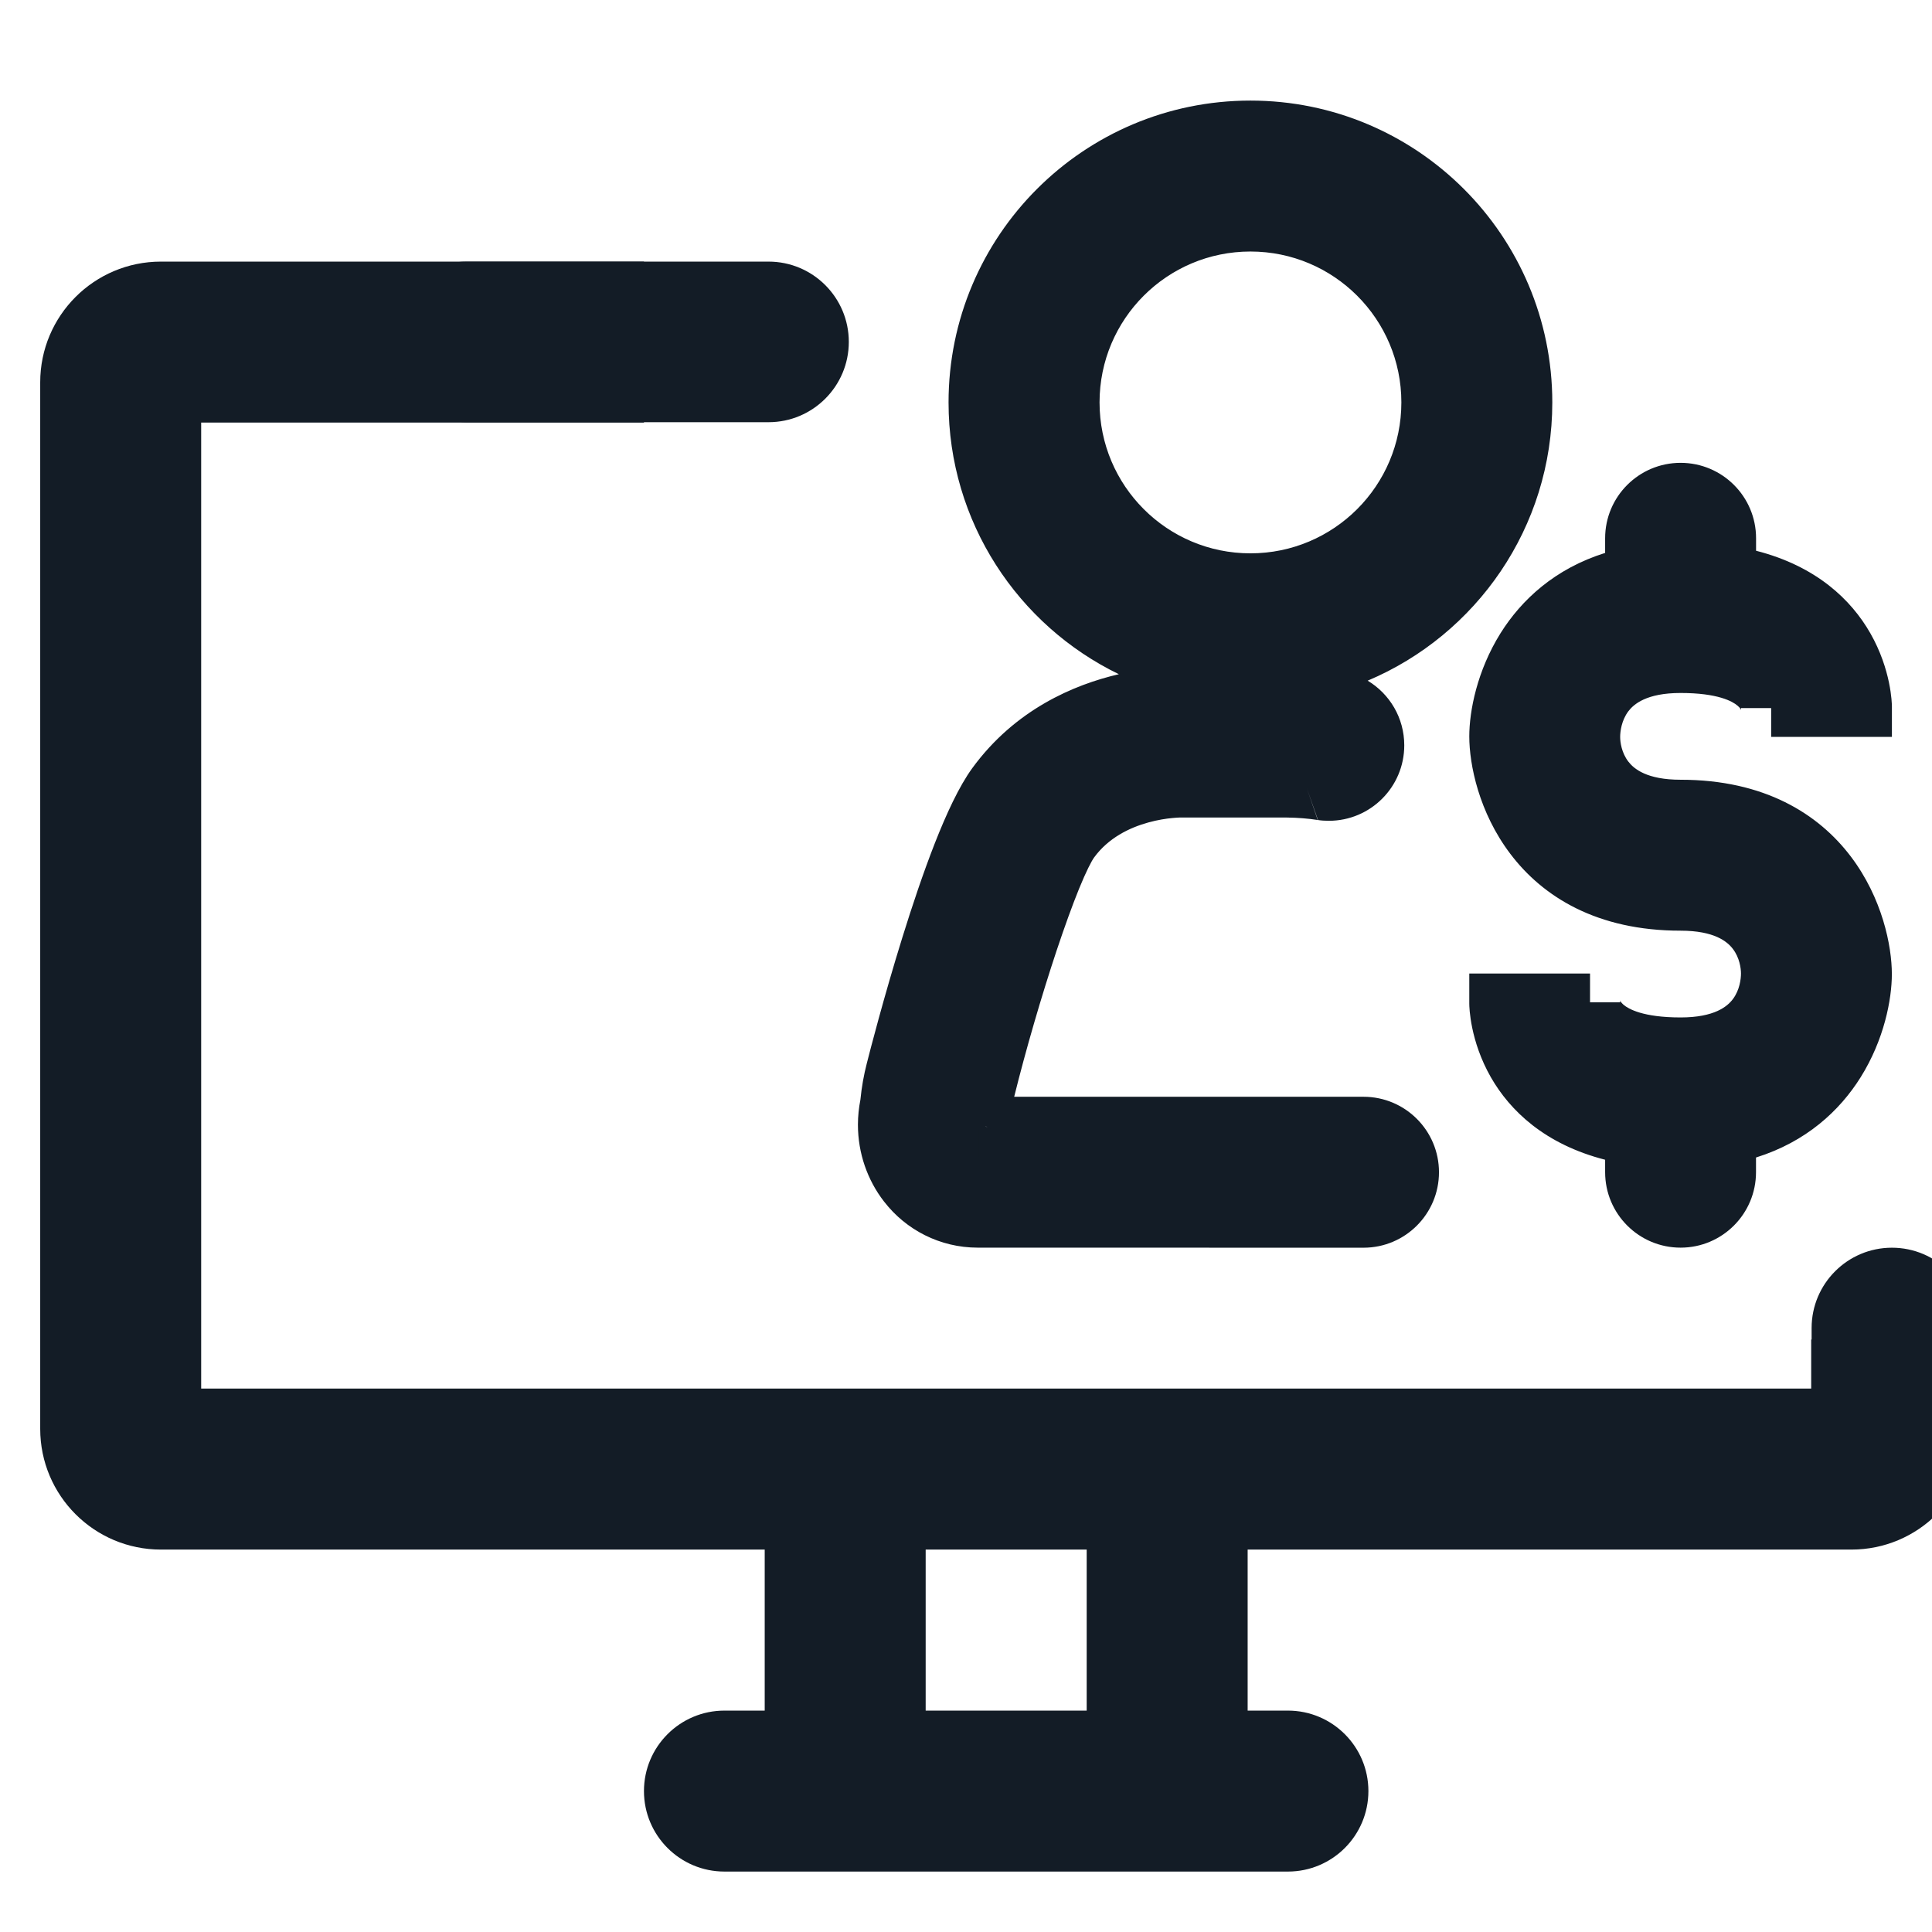 <svg width="32" height="32" viewBox="0 0 32 32" fill="none" xmlns="http://www.w3.org/2000/svg">
<g clip-path="url(#clip0_2530_43011)">
<path fill-rule="evenodd" clip-rule="evenodd" d="M30.835 16.134C30.835 16.805 30.408 18.431 28.585 18.783V19.415C28.585 19.829 28.25 20.165 27.836 20.165C27.422 20.165 27.086 19.829 27.086 19.415V18.8C24.864 18.463 24.836 16.646 24.836 16.625H26.336V16.602C26.336 16.728 26.458 17.352 27.836 17.352C29.214 17.352 29.336 16.415 29.336 16.124C29.336 15.834 29.2 14.915 27.836 14.915C25.374 14.915 24.836 12.952 24.836 12.197C24.836 11.525 25.264 9.9 27.086 9.547V8.915C27.086 8.501 27.422 8.166 27.836 8.166C28.25 8.166 28.586 8.501 28.586 8.915V9.53C30.808 9.868 30.836 11.685 30.836 11.705H29.336V11.728C29.336 11.602 29.214 10.978 27.836 10.978C26.457 10.978 26.335 11.916 26.335 12.206C26.335 12.496 26.472 13.415 27.836 13.415C30.298 13.415 30.835 15.379 30.835 16.134ZM25.211 6.666C25.211 4.18 23.196 2.166 20.711 2.166C18.226 2.166 16.211 4.18 16.211 6.666C16.211 9.151 18.226 11.166 20.711 11.166C23.196 11.166 25.211 9.151 25.211 6.666ZM23.711 6.665C23.711 8.322 22.368 9.665 20.711 9.665C19.055 9.665 17.712 8.322 17.712 6.665C17.712 5.008 19.055 3.666 20.711 3.666C22.369 3.666 23.711 5.009 23.711 6.665ZM22.586 20.165H16.195C15.724 20.165 15.304 19.942 15.038 19.595L15.035 19.592C14.832 19.328 14.71 18.993 14.71 18.629C14.71 18.509 14.723 18.392 14.748 18.28L14.746 18.291C14.765 18.093 14.796 17.913 14.841 17.738L14.836 17.762C14.892 17.537 15.787 14.012 16.508 13.016C17.587 11.541 19.381 11.541 19.613 11.541H21.301C21.591 11.543 21.873 11.565 22.15 11.606L22.116 11.602C22.482 11.657 22.759 11.969 22.759 12.345C22.759 12.759 22.423 13.095 22.009 13.095C21.97 13.095 21.933 13.092 21.897 13.087L21.901 13.088C21.727 13.06 21.524 13.043 21.318 13.041H19.57C19.57 13.041 18.37 13.017 17.719 13.905C17.382 14.367 16.686 16.517 16.291 18.134V18.156C16.268 18.246 16.25 18.352 16.242 18.461L16.242 18.467C16.238 18.519 16.229 18.567 16.216 18.613L16.217 18.608C16.211 18.62 16.208 18.634 16.208 18.649C16.208 18.655 16.209 18.661 16.21 18.667L22.584 18.666C22.998 18.666 23.334 19.002 23.334 19.416C23.334 19.83 23 20.165 22.586 20.165Z" fill="#131C26"/>
<path fill-rule="evenodd" clip-rule="evenodd" d="M15.711 6.666C15.711 3.904 17.95 1.666 20.711 1.666C23.472 1.666 25.711 3.904 25.711 6.666C25.711 8.738 24.45 10.516 22.653 11.274C23.017 11.493 23.259 11.89 23.259 12.345C23.259 13.036 22.699 13.595 22.009 13.595C21.945 13.595 21.883 13.591 21.82 13.581C21.674 13.558 21.498 13.543 21.316 13.541H19.56L19.533 13.541C19.508 13.542 19.469 13.544 19.42 13.549C19.319 13.558 19.178 13.579 19.022 13.622C18.703 13.71 18.358 13.88 18.123 14.201C18.079 14.261 17.992 14.428 17.872 14.722C17.759 15 17.632 15.352 17.501 15.744C17.249 16.501 16.99 17.391 16.798 18.166H22.584C23.275 18.166 23.834 18.726 23.834 19.416C23.834 20.106 23.275 20.666 22.584 20.666L16.195 20.665C15.566 20.665 15.005 20.368 14.648 19.908L14.639 19.897C14.37 19.548 14.21 19.105 14.21 18.629C14.21 18.487 14.225 18.348 14.251 18.215C14.272 18.003 14.307 17.806 14.357 17.613C14.406 17.418 14.638 16.518 14.945 15.53C15.107 15.007 15.293 14.453 15.485 13.963C15.673 13.485 15.883 13.027 16.104 12.723C16.813 11.752 17.787 11.34 18.532 11.167C16.862 10.357 15.711 8.646 15.711 6.666ZM21.298 12.041H19.613C19.386 12.041 17.833 12.052 16.913 13.31C16.772 13.504 16.6 13.86 16.416 14.329C16.236 14.787 16.059 15.315 15.9 15.826C15.583 16.847 15.348 17.775 15.321 17.883C15.286 18.025 15.259 18.172 15.244 18.337L14.859 18.301L15.238 18.383L15.236 18.388L15.235 18.394C15.219 18.47 15.21 18.548 15.21 18.629C15.21 18.876 15.292 19.102 15.426 19.28L15.435 19.291C15.611 19.519 15.884 19.665 16.193 19.665H22.586C22.723 19.665 22.834 19.553 22.834 19.416C22.834 19.278 22.722 19.166 22.584 19.166H16.21V18.712L15.718 18.756C15.712 18.724 15.708 18.688 15.708 18.649C15.708 18.634 15.709 18.619 15.71 18.604V18.166H15.777C15.781 18.143 15.786 18.12 15.791 18.098V18.073L15.805 18.015C16.006 17.193 16.283 16.238 16.552 15.428C16.687 15.024 16.822 14.65 16.946 14.345C17.064 14.055 17.191 13.781 17.316 13.61C17.732 13.043 18.312 12.78 18.756 12.658C18.98 12.596 19.18 12.567 19.325 12.553C19.398 12.546 19.458 12.543 19.502 12.542C19.523 12.541 19.541 12.541 19.554 12.541L19.571 12.541L19.573 12.541H21.324C21.551 12.543 21.777 12.562 21.977 12.593L21.646 13.057L21.83 13.582L21.826 13.582M21.977 12.593C21.986 12.595 21.997 12.595 22.009 12.595C22.147 12.595 22.259 12.483 22.259 12.345C22.259 12.221 22.168 12.116 22.043 12.097C21.801 12.063 21.554 12.043 21.298 12.041M16.4 18.695L16.668 18.823C16.679 18.8 16.688 18.777 16.694 18.753L16.45 18.69L16.4 18.695ZM16.357 18.666H16.34L16.319 18.657L16.357 18.666ZM20.711 2.666C18.502 2.666 16.711 4.457 16.711 6.666C16.711 8.875 18.502 10.666 20.711 10.666C22.92 10.666 24.711 8.875 24.711 6.666C24.711 4.457 22.92 2.666 20.711 2.666ZM20.711 4.166C19.331 4.166 18.212 5.284 18.212 6.665C18.212 8.046 19.331 9.165 20.711 9.165C22.092 9.165 23.211 8.046 23.211 6.665C23.211 5.285 22.092 4.166 20.711 4.166ZM17.212 6.665C17.212 4.732 18.779 3.166 20.711 3.166C22.645 3.166 24.211 4.733 24.211 6.665C24.211 8.599 22.644 10.165 20.711 10.165C18.779 10.165 17.212 8.598 17.212 6.665ZM27.836 8.666C27.698 8.666 27.586 8.778 27.586 8.915V9.96L27.181 10.038C26.421 10.185 25.971 10.588 25.702 11.018C25.422 11.464 25.336 11.944 25.336 12.197C25.336 12.485 25.446 13.053 25.812 13.538C26.158 13.996 26.759 14.415 27.836 14.415C28.642 14.415 29.177 14.694 29.494 15.106C29.791 15.492 29.836 15.919 29.836 16.124C29.836 16.323 29.797 16.754 29.503 17.147C29.189 17.567 28.651 17.852 27.836 17.852C27.079 17.852 26.571 17.681 26.246 17.406C26.14 17.316 26.059 17.22 25.999 17.125H25.455C25.484 17.196 25.519 17.27 25.562 17.346C25.772 17.715 26.204 18.161 27.161 18.306L27.586 18.37V19.415C27.586 19.553 27.698 19.665 27.836 19.665C27.974 19.665 28.085 19.553 28.085 19.415V18.371L28.491 18.293C29.251 18.145 29.701 17.743 29.97 17.313C30.25 16.866 30.335 16.386 30.335 16.134C30.335 15.846 30.226 15.277 29.86 14.793C29.514 14.335 28.912 13.915 27.836 13.915C27.03 13.915 26.495 13.636 26.178 13.224C25.881 12.838 25.835 12.411 25.835 12.206C25.835 12.008 25.874 11.576 26.169 11.183C26.483 10.763 27.021 10.478 27.836 10.478C28.593 10.478 29.101 10.649 29.426 10.924C29.532 11.014 29.613 11.11 29.673 11.205H30.216C30.188 11.135 30.153 11.06 30.11 10.984C29.899 10.616 29.468 10.17 28.511 10.024L28.086 9.96V8.915C28.086 8.778 27.974 8.666 27.836 8.666ZM29.336 11.728H28.836C28.836 11.751 28.838 11.761 28.838 11.761C28.838 11.761 28.829 11.729 28.779 11.688C28.699 11.619 28.456 11.478 27.836 11.478C27.273 11.478 27.06 11.662 26.969 11.783C26.858 11.932 26.835 12.114 26.835 12.206C26.835 12.291 26.858 12.469 26.971 12.615C27.063 12.735 27.278 12.915 27.836 12.915C29.221 12.915 30.12 13.478 30.658 14.19C31.176 14.876 31.335 15.667 31.335 16.134C31.335 16.553 31.207 17.221 30.818 17.843C30.471 18.397 29.918 18.911 29.085 19.172V19.415C29.085 20.105 28.526 20.665 27.836 20.665C27.145 20.665 26.586 20.105 26.586 19.415V19.209C25.587 18.953 25.01 18.396 24.693 17.842C24.349 17.239 24.336 16.682 24.336 16.625V16.125H26.336V16.602H26.836C26.836 16.579 26.834 16.57 26.834 16.57C26.834 16.57 26.843 16.601 26.892 16.643C26.973 16.711 27.215 16.852 27.836 16.852C28.399 16.852 28.612 16.669 28.703 16.547C28.814 16.399 28.836 16.216 28.836 16.124C28.836 16.039 28.813 15.861 28.701 15.716C28.609 15.595 28.394 15.415 27.836 15.415C26.451 15.415 25.552 14.853 25.014 14.14C24.495 13.454 24.336 12.664 24.336 12.197C24.336 11.777 24.465 11.109 24.854 10.487C25.201 9.934 25.754 9.419 26.586 9.158V8.915C26.586 8.225 27.146 7.666 27.836 7.666C28.526 7.666 29.086 8.225 29.086 8.915V9.122C30.085 9.377 30.662 9.934 30.979 10.489C31.323 11.092 31.336 11.648 31.336 11.705V12.205H29.336V11.728Z" fill="#131C26"/>
<path fill-rule="evenodd" clip-rule="evenodd" d="M10.666 4.333H2.666C1.561 4.333 0.666 5.228 0.666 6.333V23.666C0.666 24.771 1.561 25.666 2.666 25.666H12.666V28.333H11.999C11.263 28.333 10.666 28.93 10.666 29.666C10.666 30.402 11.263 30.999 11.999 30.999H21.332C22.068 30.999 22.665 30.402 22.665 29.666C22.665 28.93 22.068 28.333 21.332 28.333H20.665V25.666H30.665C31.77 25.666 32.665 24.771 32.665 23.666V22.187H29.999V22.999H3.332V6.999H10.666V4.333ZM15.332 28.333H17.999V25.666H15.332V28.333Z" fill="#131C26"/>
<path fill-rule="evenodd" clip-rule="evenodd" d="M6.398 5.663C6.398 4.928 6.994 4.333 7.728 4.333H12.729C13.463 4.333 14.059 4.928 14.059 5.663C14.059 6.397 13.463 6.993 12.729 6.993H7.728C6.994 6.993 6.398 6.397 6.398 5.663Z" fill="#131C26"/>
<path fill-rule="evenodd" clip-rule="evenodd" d="M31.336 24.326C30.602 24.326 30.006 23.731 30.006 22.996V21.996C30.006 21.262 30.602 20.666 31.336 20.666C32.071 20.666 32.666 21.262 32.666 21.996V22.996C32.666 23.731 32.071 24.326 31.336 24.326Z" fill="#131C26"/>
</g>
</svg>
